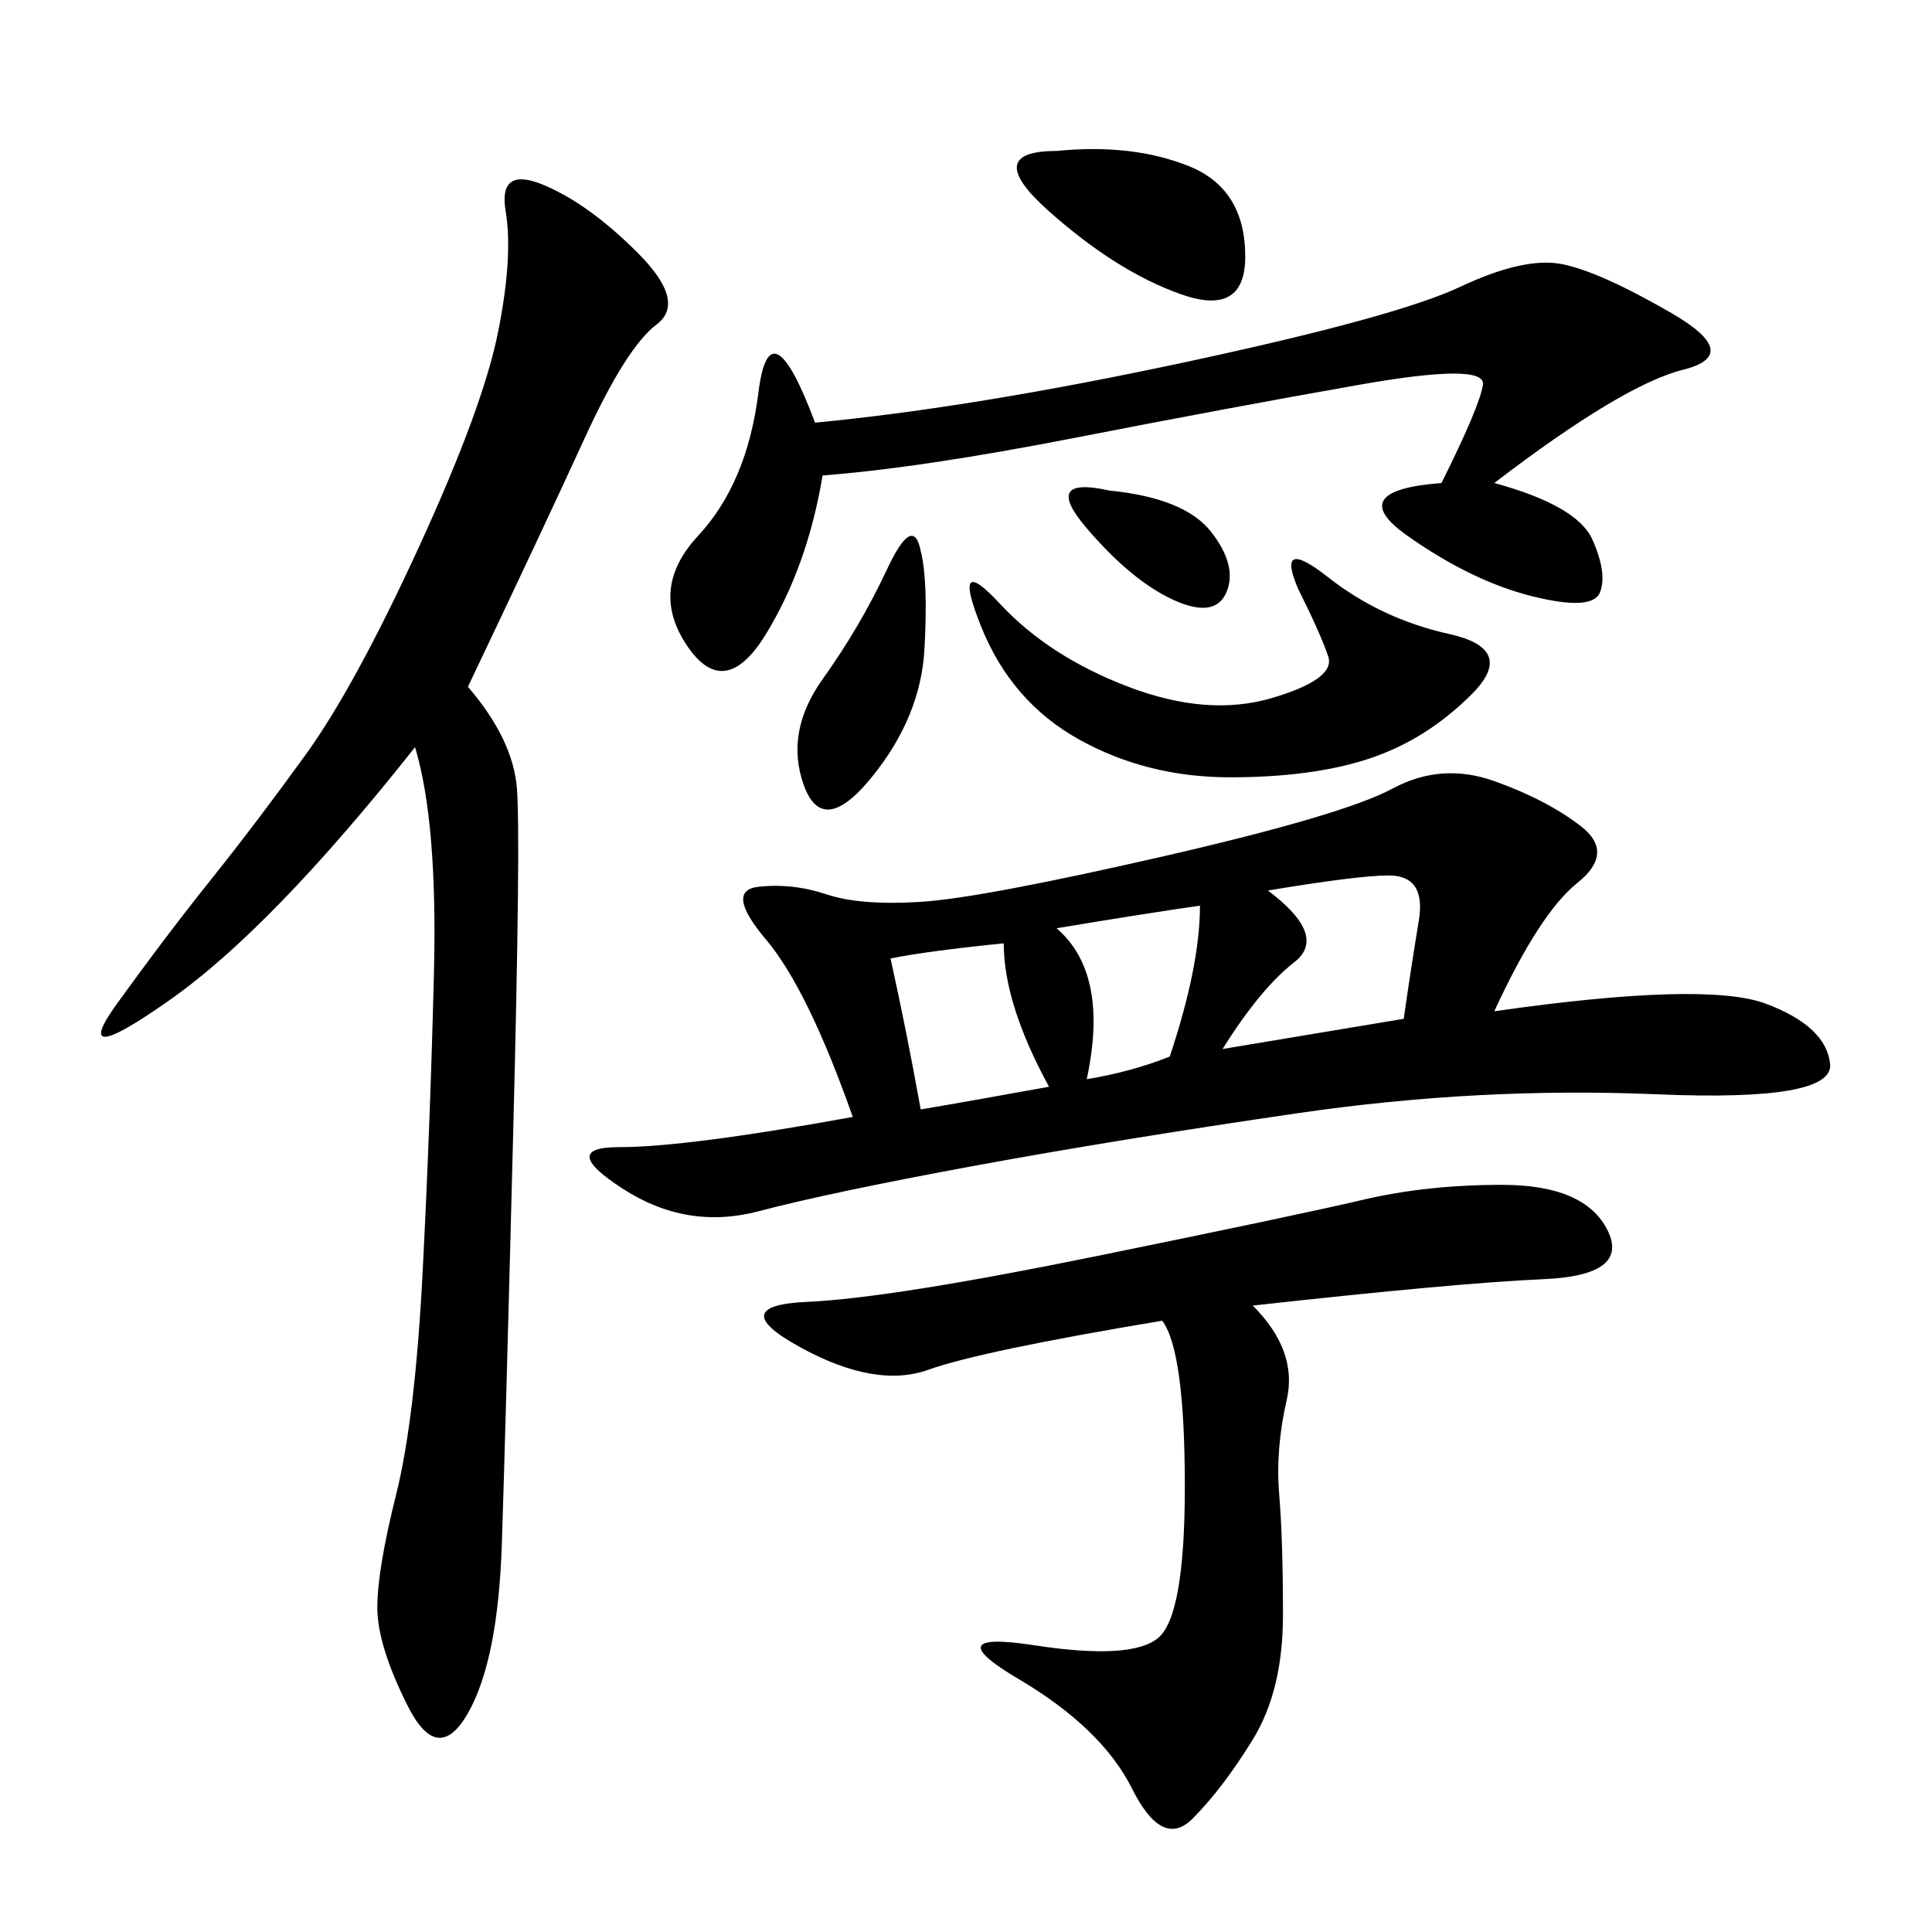 <svg xmlns="http://www.w3.org/2000/svg" xmlns:xlink="http://www.w3.org/1999/xlink" width="300" height="300"><path d="M232.03 157.03Q264.84 152.34 274.22 155.86Q283.59 159.38 284.18 165.23Q284.77 171.09 257.23 169.92Q229.69 168.75 201.56 172.85Q173.44 176.95 151.17 181.05Q128.91 185.16 117.77 188.09Q106.64 191.02 96.68 184.57Q86.72 178.13 96.09 178.13L96.09 178.13Q106.64 178.13 132.42 173.44L132.42 173.44Q125.39 153.52 118.95 145.90Q112.50 138.28 117.77 137.70Q123.05 137.11 128.32 138.87Q133.59 140.63 142.97 140.04Q152.34 139.45 180.47 133.01Q208.59 126.56 216.21 122.46Q223.83 118.36 232.03 121.29Q240.23 124.22 245.51 128.32Q250.78 132.42 244.92 137.11Q239.06 141.80 232.03 157.03L232.03 157.03ZM72.66 106.64Q79.69 114.84 80.27 122.46Q80.86 130.08 79.69 175.78Q78.52 221.48 77.93 239.65Q77.34 257.81 72.66 266.02Q67.97 274.22 63.28 264.84Q58.59 255.47 58.59 249.61L58.59 249.61Q58.59 243.75 61.52 232.03Q64.45 220.31 65.63 197.46Q66.80 174.61 67.38 151.17Q67.97 127.73 64.45 116.02L64.45 116.02Q42.19 144.14 26.37 155.27Q10.55 166.41 18.16 155.86Q25.78 145.31 32.81 136.52Q39.84 127.73 47.46 117.19Q55.08 106.64 65.04 84.96Q75 63.28 77.34 51.56Q79.69 39.84 78.52 32.81Q77.34 25.78 84.38 28.71Q91.41 31.64 99.02 39.26Q106.64 46.88 101.95 50.39Q97.27 53.91 90.82 67.97Q84.38 82.03 72.66 106.64L72.66 106.64ZM194.53 202.73Q201.56 209.77 199.80 217.38Q198.05 225 198.63 232.03Q199.22 239.06 199.22 250.78L199.22 250.78Q199.22 262.50 194.53 270.12Q189.84 277.73 185.16 282.42Q180.47 287.11 175.78 277.73Q171.09 268.36 158.20 260.74Q145.31 253.13 160.55 255.47Q175.78 257.81 179.88 254.30Q183.98 250.78 183.98 230.86L183.98 230.86Q183.98 209.77 180.47 205.08L180.47 205.08Q152.34 209.77 144.14 212.70Q135.94 215.63 124.22 209.18Q112.50 202.73 125.39 202.15Q138.28 201.56 169.92 195.12Q201.56 188.67 211.52 186.33Q221.48 183.98 233.20 183.98L233.20 183.98Q246.09 183.98 249.61 191.02Q253.13 198.05 239.65 198.63Q226.17 199.22 194.53 202.73L194.53 202.73ZM232.03 75Q244.92 78.52 247.27 83.79Q249.61 89.06 248.44 91.99Q247.27 94.92 237.89 92.58Q228.52 90.23 218.55 83.20Q208.59 76.17 223.83 75L223.83 75Q229.69 63.28 230.27 59.77Q230.86 56.25 210.94 59.77Q191.02 63.28 166.99 67.97Q142.97 72.66 127.73 73.83L127.73 73.83Q125.39 87.89 118.95 98.44Q112.50 108.98 106.64 100.20Q100.78 91.41 108.40 83.20Q116.02 75 117.77 60.94Q119.53 46.88 126.56 65.63L126.56 65.63Q151.17 63.28 183.98 56.25Q216.80 49.22 226.76 44.53Q236.72 39.84 242.58 41.02Q248.44 42.19 259.57 48.63Q270.70 55.08 261.33 57.42Q251.95 59.77 232.03 75L232.03 75ZM201.56 91.41Q198.05 83.20 206.25 89.65Q214.45 96.09 225 98.44Q235.55 100.78 228.52 107.81Q221.48 114.84 212.70 117.77Q203.91 120.70 191.02 120.70L191.02 120.70Q178.13 120.70 167.58 114.84Q157.03 108.98 152.34 97.27Q147.66 85.55 155.27 93.75Q162.89 101.95 175.20 106.64Q187.50 111.33 197.46 108.40Q207.42 105.47 206.25 101.95Q205.08 98.44 201.56 91.41L201.56 91.41ZM164.06 23.44Q175.78 22.27 184.57 25.78Q193.36 29.30 193.36 39.84L193.36 39.84Q193.36 49.22 183.40 45.70Q173.44 42.19 162.89 32.81Q152.34 23.44 164.06 23.44L164.06 23.44ZM189.84 162.89L217.97 158.20Q219.14 150 220.31 142.97Q221.48 135.94 215.63 135.94L215.63 135.94Q210.94 135.94 196.88 138.28L196.88 138.28Q206.25 145.31 200.98 149.41Q195.70 153.52 189.84 162.89L189.84 162.89ZM142.97 85.55Q144.14 90.23 143.55 100.78Q142.97 111.33 135.35 120.70Q127.73 130.08 124.80 121.88Q121.88 113.67 127.73 105.47Q133.59 97.27 137.70 88.48Q141.80 79.69 142.97 85.55L142.97 85.55ZM138.28 148.83Q140.63 159.38 142.97 172.27L142.97 172.27Q150 171.09 162.89 168.75L162.89 168.75Q155.86 155.86 155.86 146.48L155.86 146.48Q144.14 147.66 138.28 148.83L138.28 148.83ZM164.06 144.14Q172.27 151.17 168.75 167.58L168.75 167.58Q175.78 166.41 181.64 164.06L181.64 164.06Q186.33 150 186.33 140.63L186.33 140.63Q178.13 141.80 164.06 144.14L164.06 144.14ZM172.27 76.17Q183.98 77.34 188.09 82.62Q192.19 87.89 190.43 91.99Q188.67 96.09 182.23 93.16Q175.78 90.23 168.75 82.03Q161.72 73.83 172.27 76.17L172.27 76.17Z"/></svg>
